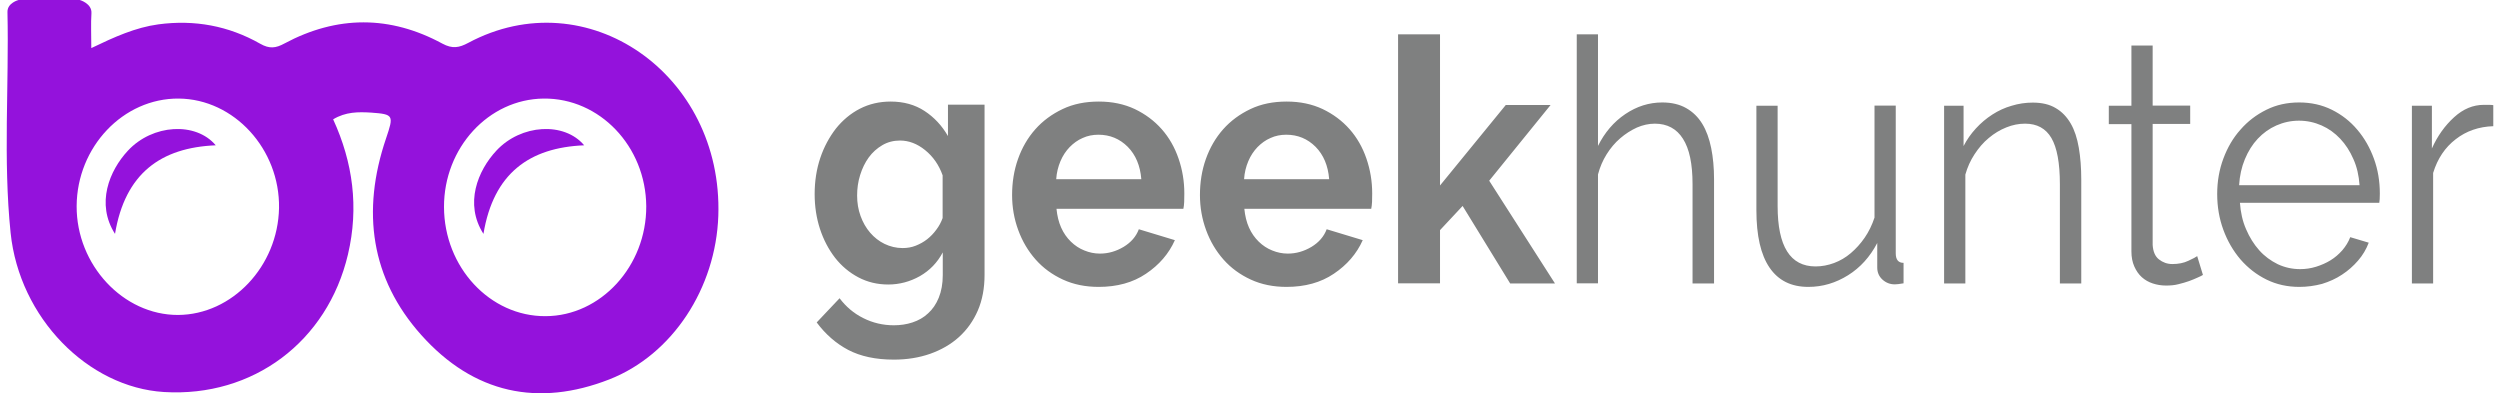 <svg width="178" height="28" viewBox="0 0 178 28" fill="none" xmlns="http://www.w3.org/2000/svg">
<path fill-rule="evenodd" clip-rule="evenodd" d="M63.242 20.257C62.471 20.257 61.759 20.087 61.115 19.746C60.471 19.406 59.915 18.938 59.456 18.353C58.998 17.758 58.637 17.077 58.383 16.301C58.13 15.525 58.003 14.695 58.003 13.824C58.003 12.899 58.139 12.037 58.403 11.25C58.666 10.463 59.047 9.762 59.515 9.156C59.993 8.56 60.559 8.082 61.222 7.741C61.886 7.401 62.617 7.231 63.417 7.231C64.334 7.231 65.144 7.454 65.827 7.901C66.51 8.347 67.066 8.943 67.495 9.687V7.454H70.1V19.576C70.1 20.512 69.944 21.363 69.622 22.107C69.3 22.851 68.851 23.479 68.276 24C67.7 24.521 67.007 24.914 66.227 25.191C65.437 25.467 64.578 25.605 63.642 25.605C62.344 25.605 61.271 25.371 60.393 24.914C59.525 24.457 58.773 23.797 58.149 22.957L59.778 21.235C60.227 21.83 60.783 22.309 61.466 22.649C62.139 22.989 62.871 23.16 63.642 23.16C64.1 23.16 64.549 23.096 64.969 22.957C65.388 22.819 65.769 22.607 66.081 22.309C66.403 22.022 66.656 21.65 66.842 21.192C67.027 20.735 67.125 20.203 67.125 19.587V17.971C66.734 18.704 66.198 19.257 65.495 19.661C64.793 20.055 64.042 20.257 63.242 20.257ZM64.266 17.662C64.598 17.662 64.91 17.609 65.203 17.492C65.495 17.375 65.769 17.226 66.012 17.035C66.256 16.843 66.481 16.61 66.666 16.354C66.861 16.099 67.007 15.823 67.115 15.525V12.484C66.851 11.739 66.432 11.144 65.866 10.687C65.3 10.23 64.705 10.006 64.081 10.006C63.622 10.006 63.203 10.113 62.822 10.336C62.442 10.559 62.12 10.846 61.856 11.208C61.593 11.569 61.388 11.995 61.242 12.463C61.095 12.93 61.027 13.419 61.027 13.919C61.027 14.44 61.105 14.919 61.271 15.376C61.437 15.833 61.661 16.227 61.954 16.567C62.247 16.907 62.588 17.173 62.978 17.364C63.378 17.556 63.808 17.662 64.266 17.662ZM78.227 20.427C77.29 20.427 76.441 20.257 75.68 19.906C74.919 19.555 74.276 19.087 73.739 18.481C73.203 17.875 72.793 17.184 72.5 16.386C72.207 15.589 72.061 14.759 72.061 13.887C72.061 12.984 72.198 12.122 72.481 11.325C72.763 10.527 73.173 9.815 73.71 9.209C74.246 8.603 74.9 8.124 75.661 7.763C76.422 7.401 77.28 7.231 78.237 7.231C79.193 7.231 80.041 7.412 80.793 7.763C81.544 8.124 82.178 8.592 82.714 9.198C83.241 9.794 83.641 10.495 83.914 11.293C84.188 12.09 84.324 12.909 84.324 13.77C84.324 13.983 84.324 14.185 84.314 14.377C84.305 14.568 84.285 14.738 84.256 14.866H75.222C75.271 15.365 75.378 15.812 75.554 16.205C75.729 16.599 75.963 16.928 76.246 17.205C76.529 17.481 76.851 17.694 77.202 17.832C77.563 17.981 77.934 18.056 78.314 18.056C78.91 18.056 79.466 17.896 80.002 17.577C80.529 17.258 80.89 16.843 81.085 16.322L83.651 17.099C83.222 18.066 82.529 18.864 81.593 19.491C80.666 20.119 79.534 20.427 78.227 20.427ZM81.261 12.75C81.183 11.793 80.861 11.027 80.295 10.453C79.719 9.879 79.027 9.592 78.207 9.592C77.807 9.592 77.427 9.666 77.085 9.825C76.734 9.974 76.432 10.198 76.159 10.474C75.895 10.751 75.671 11.08 75.505 11.474C75.339 11.867 75.232 12.292 75.202 12.76H81.261V12.75ZM91.602 20.427C90.665 20.427 89.817 20.257 89.056 19.906C88.295 19.555 87.651 19.087 87.114 18.481C86.578 17.875 86.168 17.184 85.875 16.386C85.583 15.589 85.436 14.759 85.436 13.887C85.436 12.984 85.573 12.122 85.856 11.325C86.139 10.527 86.549 9.815 87.085 9.209C87.622 8.603 88.275 8.124 89.036 7.763C89.797 7.401 90.656 7.231 91.612 7.231C92.568 7.231 93.417 7.412 94.168 7.763C94.919 8.124 95.553 8.592 96.09 9.198C96.617 9.794 97.017 10.495 97.29 11.293C97.563 12.09 97.7 12.909 97.7 13.77C97.7 13.983 97.7 14.185 97.69 14.377C97.68 14.568 97.66 14.738 97.631 14.866H88.597C88.646 15.365 88.753 15.812 88.929 16.205C89.105 16.599 89.339 16.928 89.622 17.205C89.904 17.481 90.227 17.694 90.578 17.832C90.939 17.981 91.309 18.056 91.69 18.056C92.285 18.056 92.841 17.896 93.378 17.577C93.904 17.258 94.265 16.843 94.46 16.322L97.026 17.099C96.597 18.066 95.904 18.864 94.968 19.491C94.041 20.119 92.909 20.427 91.602 20.427ZM94.636 12.75C94.558 11.793 94.236 11.027 93.67 10.453C93.095 9.879 92.402 9.592 91.582 9.592C91.183 9.592 90.802 9.666 90.461 9.825C90.109 9.974 89.807 10.198 89.534 10.474C89.27 10.751 89.046 11.08 88.88 11.474C88.714 11.867 88.607 12.292 88.578 12.76H94.636V12.75ZM107.524 20.182L104.138 14.664L102.529 16.386V20.172H99.543V2.446H102.529V13.207L107.211 7.476H110.402L106.031 12.867L110.714 20.182H107.524ZM122.021 20.182H120.509V13.111C120.509 11.665 120.284 10.591 119.826 9.879C119.377 9.166 118.704 8.805 117.826 8.805C117.397 8.805 116.967 8.9 116.548 9.081C116.128 9.273 115.728 9.528 115.358 9.847C114.987 10.166 114.665 10.549 114.392 10.985C114.119 11.421 113.914 11.899 113.777 12.42V20.172H112.265V2.446H113.777V10.389C114.255 9.432 114.899 8.677 115.719 8.124C116.538 7.571 117.416 7.295 118.353 7.295C119.026 7.295 119.592 7.433 120.06 7.699C120.528 7.965 120.909 8.337 121.201 8.815C121.494 9.294 121.699 9.868 121.836 10.538C121.972 11.208 122.04 11.952 122.04 12.76V20.182H122.021ZM128.752 20.427C127.533 20.427 126.616 19.97 125.992 19.055C125.367 18.141 125.055 16.78 125.055 14.961V7.529H126.567V14.674C126.567 17.545 127.465 18.97 129.269 18.97C129.718 18.97 130.157 18.885 130.587 18.726C131.016 18.566 131.416 18.332 131.777 18.024C132.138 17.715 132.469 17.354 132.762 16.928C133.055 16.503 133.289 16.025 133.465 15.493V7.518H134.977V18.034C134.977 18.492 135.162 18.715 135.533 18.715V20.172C135.24 20.225 135.025 20.246 134.908 20.246C134.567 20.246 134.274 20.129 134.03 19.906C133.786 19.683 133.66 19.395 133.66 19.055V17.301C133.143 18.29 132.45 19.055 131.582 19.597C130.713 20.14 129.777 20.427 128.752 20.427ZM148.176 20.182H146.664V13.111C146.664 11.601 146.459 10.506 146.059 9.825C145.659 9.145 145.035 8.805 144.186 8.805C143.737 8.805 143.298 8.89 142.85 9.071C142.401 9.251 141.991 9.496 141.601 9.825C141.211 10.145 140.879 10.538 140.586 10.985C140.294 11.431 140.079 11.91 139.933 12.431V20.182H138.42V7.529H139.806V10.4C140.04 9.942 140.333 9.528 140.684 9.145C141.035 8.762 141.425 8.433 141.855 8.156C142.284 7.88 142.742 7.667 143.23 7.529C143.718 7.38 144.215 7.305 144.733 7.305C145.386 7.305 145.933 7.433 146.372 7.699C146.811 7.954 147.162 8.326 147.435 8.794C147.708 9.262 147.893 9.836 148.011 10.517C148.128 11.197 148.186 11.952 148.186 12.781V20.182H148.176ZM156.849 19.576C156.762 19.629 156.635 19.693 156.459 19.768C156.283 19.853 156.088 19.927 155.864 20.012C155.64 20.097 155.386 20.161 155.103 20.235C154.82 20.31 154.527 20.331 154.215 20.331C153.884 20.331 153.571 20.278 153.279 20.182C152.986 20.087 152.723 19.938 152.498 19.736C152.274 19.534 152.098 19.278 151.962 18.97C151.825 18.662 151.757 18.311 151.757 17.896V8.837H150.147V7.529H151.757V3.244H153.269V7.518H155.942V8.826H153.269V17.439C153.298 17.907 153.445 18.258 153.718 18.47C153.991 18.683 154.303 18.8 154.674 18.8C155.103 18.8 155.484 18.726 155.815 18.566C156.147 18.417 156.352 18.3 156.44 18.236L156.849 19.576ZM163.717 20.427C162.869 20.427 162.088 20.257 161.376 19.906C160.664 19.555 160.049 19.076 159.522 18.47C159.005 17.864 158.596 17.162 158.303 16.365C158.01 15.567 157.864 14.717 157.864 13.813C157.864 12.92 158.01 12.08 158.303 11.293C158.596 10.506 158.996 9.815 159.522 9.23C160.04 8.635 160.654 8.167 161.366 7.816C162.069 7.465 162.849 7.295 163.698 7.295C164.547 7.295 165.317 7.465 166.03 7.816C166.732 8.167 167.337 8.635 167.844 9.241C168.352 9.836 168.742 10.527 169.025 11.303C169.308 12.08 169.444 12.909 169.444 13.781C169.444 13.909 169.444 14.036 169.434 14.175C169.425 14.302 169.415 14.398 169.405 14.44H159.483C159.532 15.121 159.669 15.748 159.922 16.322C160.166 16.897 160.479 17.396 160.859 17.822C161.239 18.247 161.679 18.566 162.176 18.811C162.674 19.044 163.21 19.162 163.766 19.162C164.156 19.162 164.527 19.108 164.908 18.991C165.278 18.874 165.62 18.726 165.932 18.534C166.244 18.343 166.527 18.098 166.771 17.822C167.015 17.535 167.21 17.226 167.337 16.886L168.654 17.279C168.478 17.747 168.225 18.173 167.893 18.555C167.561 18.938 167.191 19.268 166.752 19.555C166.322 19.842 165.844 20.055 165.327 20.214C164.8 20.352 164.264 20.427 163.717 20.427ZM168 13.186C167.952 12.505 167.815 11.888 167.561 11.325C167.317 10.761 167.005 10.283 166.625 9.879C166.244 9.475 165.805 9.156 165.298 8.932C164.791 8.709 164.254 8.592 163.688 8.592C163.122 8.592 162.586 8.709 162.078 8.932C161.571 9.156 161.132 9.475 160.752 9.879C160.371 10.283 160.069 10.772 159.835 11.335C159.601 11.899 159.464 12.516 159.425 13.186H168ZM177.522 8.985C176.498 9.017 175.6 9.326 174.849 9.911C174.088 10.495 173.551 11.293 173.239 12.314V20.182H171.727V7.529H173.151V10.57C173.551 9.677 174.078 8.943 174.732 8.347C175.386 7.752 176.088 7.465 176.849 7.465H177.229C177.346 7.465 177.444 7.476 177.522 7.486V8.985Z" fill="#7F8080"/>
<path fill-rule="evenodd" clip-rule="evenodd" d="M46.013 14.684C45.983 10.421 42.696 6.975 38.705 7.018C34.783 7.06 31.603 10.527 31.613 14.738C31.623 19.023 34.881 22.532 38.842 22.511C42.774 22.5 46.032 18.948 46.013 14.684ZM12.726 7.018C8.774 6.986 5.477 10.463 5.457 14.674C5.438 18.863 8.774 22.436 12.677 22.425C16.53 22.404 19.789 18.959 19.867 14.812C19.935 10.623 16.667 7.05 12.726 7.018ZM23.72 8.496C25.125 11.558 25.564 14.759 24.774 18.119C23.311 24.329 18.013 28.295 11.682 27.912C6.257 27.582 1.379 22.628 0.755 16.577C0.218 11.356 0.648 6.093 0.531 0.851C0.521 0.202 1.321 0 1.321 0H5.682C5.682 0 6.55 0.245 6.511 0.936C6.462 1.701 6.501 2.478 6.501 3.424C8.16 2.626 9.643 1.957 11.282 1.733C13.838 1.393 16.267 1.829 18.53 3.116C19.184 3.488 19.633 3.435 20.257 3.094C23.994 1.095 27.769 1.085 31.496 3.105C32.208 3.488 32.686 3.403 33.34 3.052C41.788 -1.467 51.486 5.263 51.144 15.365C50.968 20.501 47.895 25.254 43.369 27.019C38.344 28.976 33.74 28.05 29.984 23.84C26.413 19.842 25.72 15.057 27.486 9.857C28.042 8.209 28.042 8.134 26.413 8.017C25.515 7.964 24.618 7.954 23.72 8.496Z" fill="#9412DC"/>
<path fill-rule="evenodd" clip-rule="evenodd" d="M9.106 10.729C7.789 12.143 6.813 14.504 8.189 16.652C8.901 12.345 11.457 10.506 15.36 10.346C13.945 8.656 10.862 8.836 9.106 10.729Z" fill="#9412DC"/>
<path fill-rule="evenodd" clip-rule="evenodd" d="M35.339 10.729C34.022 12.143 33.047 14.504 34.422 16.652C35.134 12.345 37.69 10.506 41.593 10.346C40.178 8.656 37.095 8.836 35.339 10.729Z" fill="#9412DC"/>
</svg>
